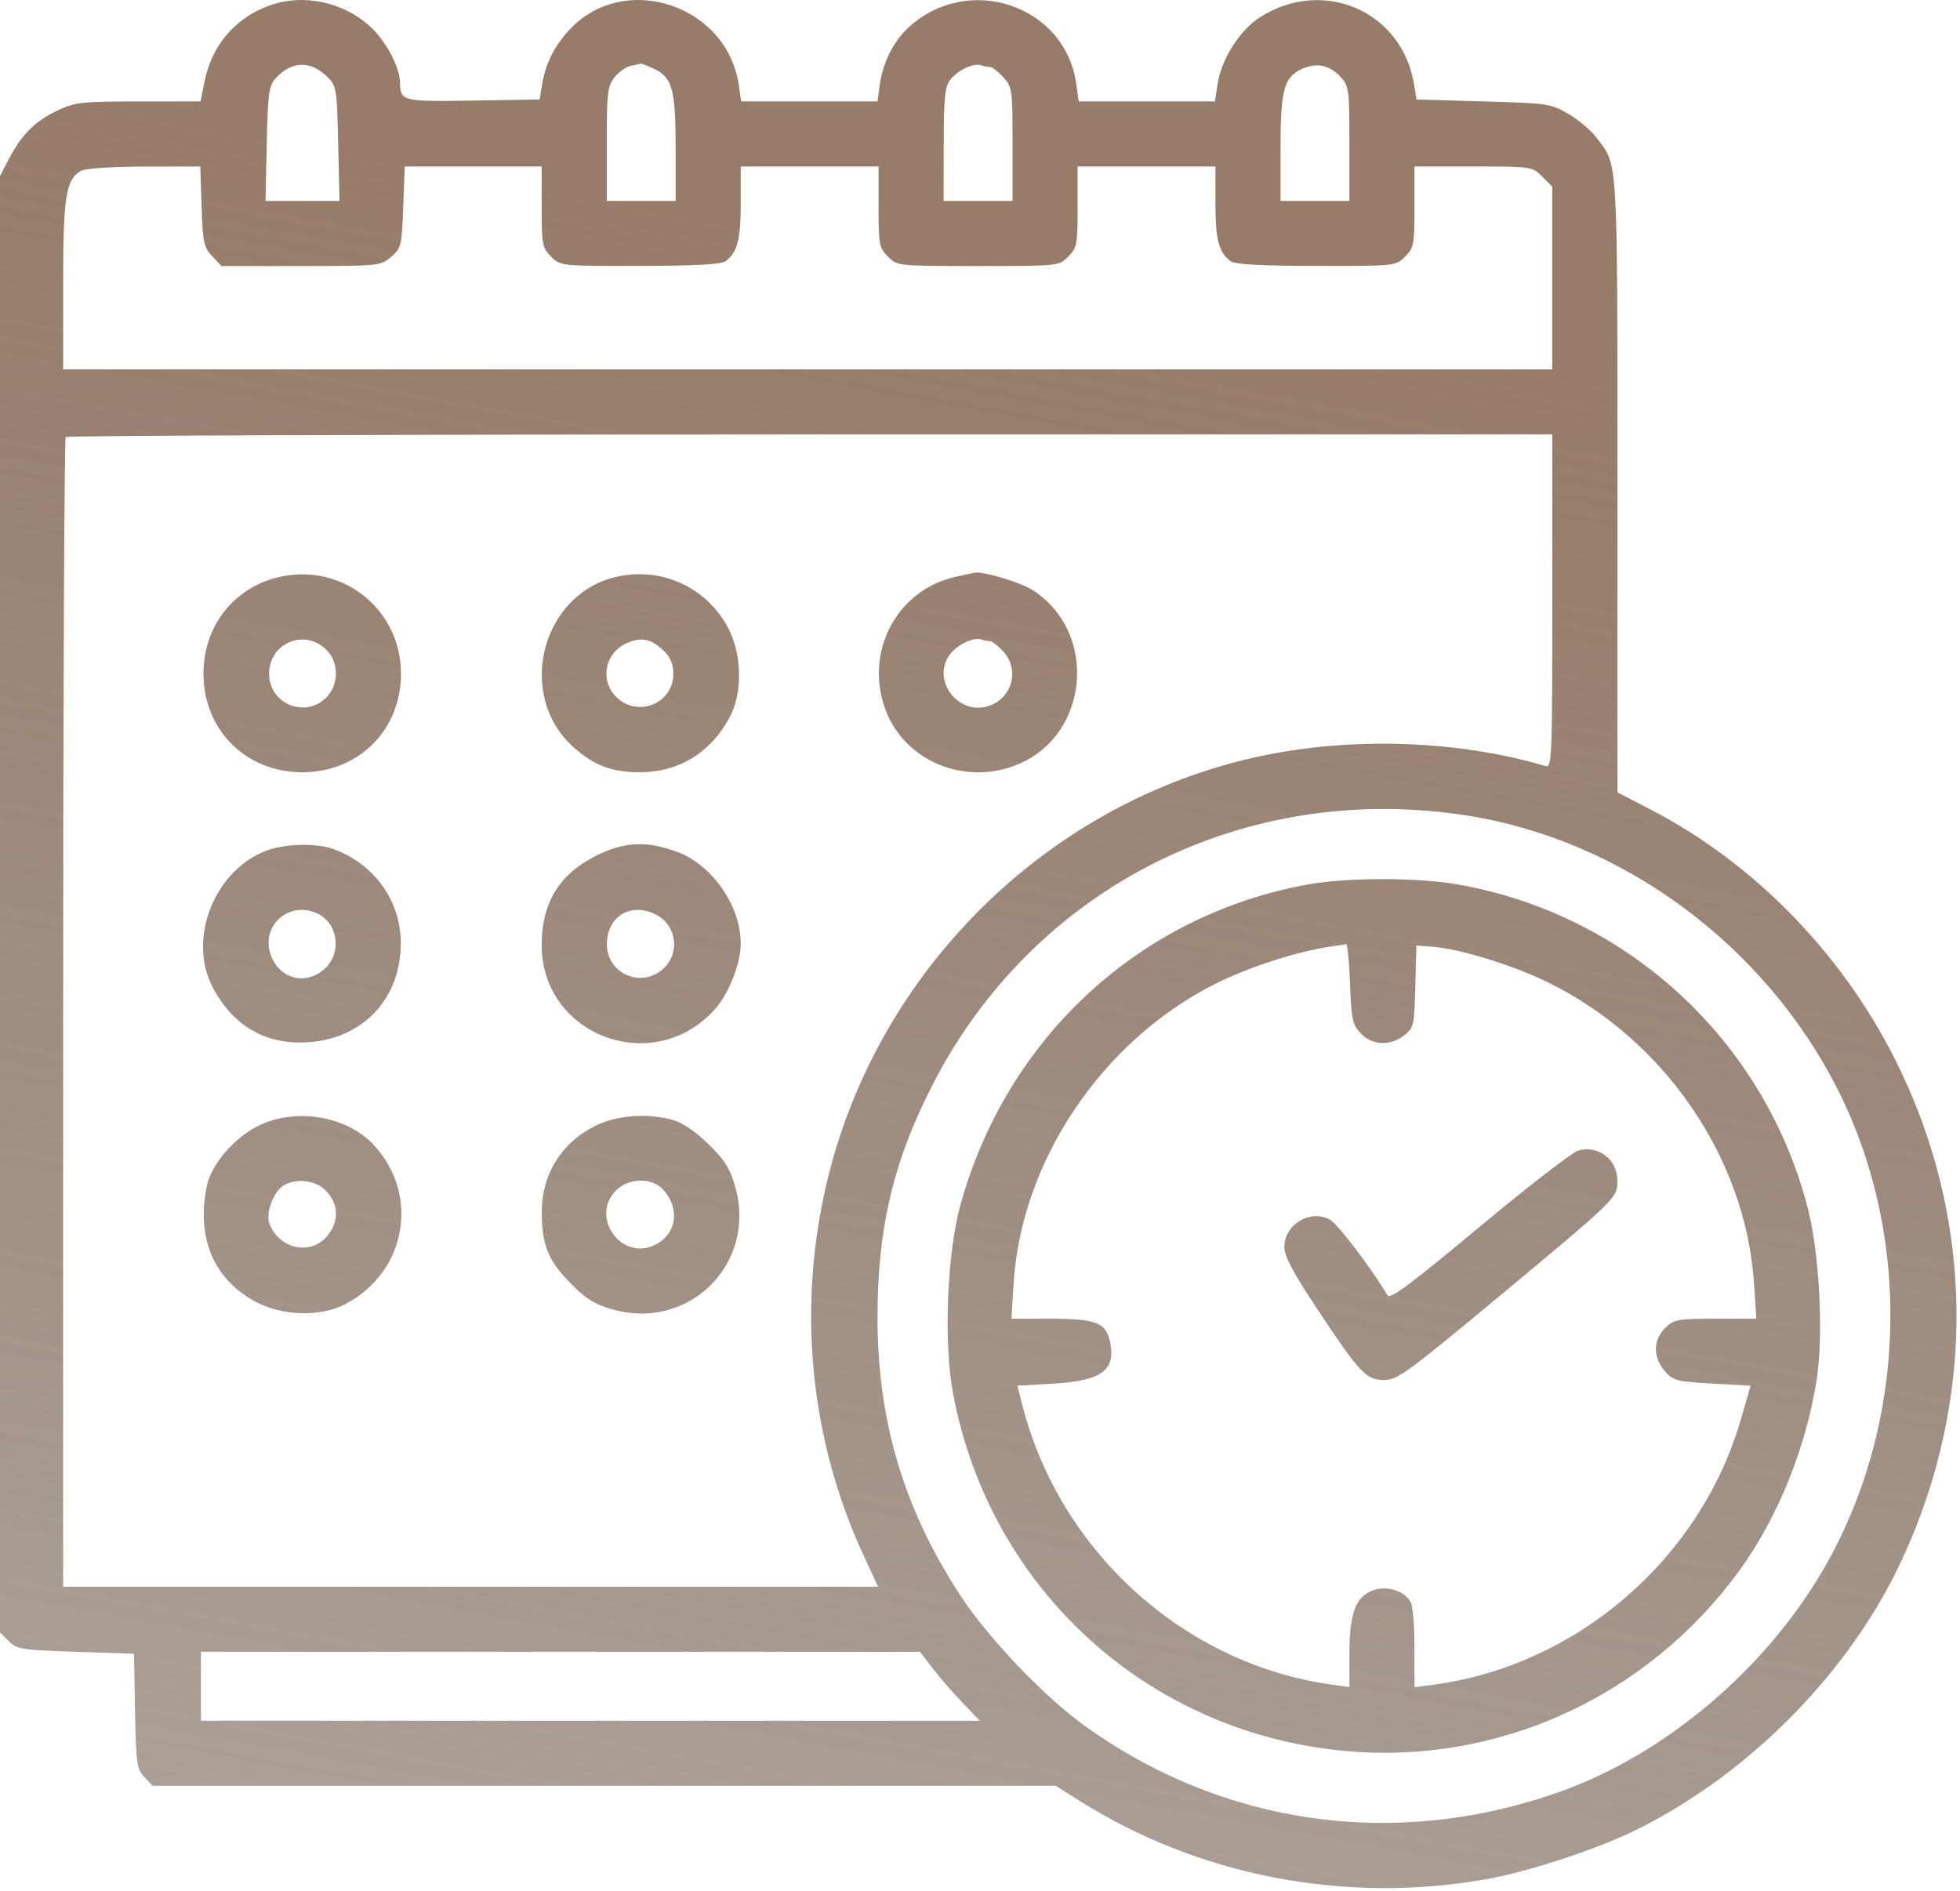 <?xml version="1.0" encoding="UTF-8"?> <svg xmlns="http://www.w3.org/2000/svg" width="512" height="494" viewBox="0 0 512 494" fill="none"> <path fill-rule="evenodd" clip-rule="evenodd" d="M72.31 0.85C62.504 3.569 55.569 11.021 53.481 21.084L52.358 26.49L36.179 26.5C21.258 26.509 19.611 26.693 15 28.873C9.197 31.617 5.619 35.182 2.34 41.49L0 45.99V236.212V426.434L2.274 428.712C4.39 430.831 5.609 431.025 19.774 431.49L35 431.99L35.278 446.955C35.533 460.675 35.735 462.111 37.702 464.205L39.849 466.49H157.816H275.784L281.923 470.367C313.009 490 351.129 497.396 388 490.948C399.37 488.96 417.87 482.838 428.112 477.675C457.608 462.806 483.349 436.494 496.848 407.416C516.524 365.03 515.784 317.607 494.8 276.267C480.746 248.581 457.92 225.329 431.209 211.49L422.524 206.99L422.512 126.708C422.499 39.423 422.745 43.433 416.935 35.816C415.559 34.011 412.31 31.287 409.716 29.762C405.165 27.087 404.388 26.972 387.525 26.49L370.051 25.99L369.341 21.816C366.116 2.864 345.653 -5.969 329.176 4.48C323.846 7.861 319.028 15.484 318.034 22.111L317.377 26.49H299.575H281.772L281.155 21.987C278.315 1.271 252.733 -7.252 237.158 7.33C233.397 10.851 230.605 16.448 229.845 21.987L229.228 26.49H211.425H193.623L192.966 22.111C189.833 1.219 163.147 -7.528 148.862 7.655C144.918 11.846 142.571 16.46 141.658 21.816L140.946 25.99L123.547 26.264C104.93 26.558 104.568 26.467 104.493 21.49C104.438 17.779 101.194 11.444 97.372 7.585C91.051 1.203 80.886 -1.529 72.31 0.85ZM85.5 20.072C87.91 22.444 88.012 23.071 88.342 37.511L88.683 52.49H79.02H69.356L69.678 37.592C69.964 24.367 70.225 22.444 72 20.474C76.128 15.892 81.101 15.744 85.5 20.072ZM171.029 18.071C175.652 20.265 176.5 23.53 176.5 39.139V52.49H167.5H158.5V37.625C158.5 24.225 158.699 22.507 160.52 20.192C161.631 18.779 163.543 17.43 164.77 17.193C165.996 16.956 167.157 16.701 167.349 16.626C167.541 16.551 169.197 17.201 171.029 18.071ZM258.63 17.49C259.161 17.49 260.699 18.681 262.048 20.136C264.422 22.698 264.5 23.255 264.5 37.636V52.49H255.5H246.5L246.522 37.74C246.541 25.305 246.816 22.644 248.272 20.784C250.221 18.297 254.329 16.395 256.332 17.053C257.064 17.293 258.098 17.49 258.63 17.49ZM350.25 20.145C352.373 22.463 352.5 23.443 352.5 37.546V52.49H343.5H334.5V39.139C334.5 23.689 335.359 20.294 339.815 18.13C343.735 16.227 347.291 16.914 350.25 20.145ZM52.659 53.912C52.967 63.316 53.237 64.586 55.424 66.912L57.849 69.49H78.619C99.072 69.49 99.431 69.454 102.165 67.102C104.817 64.82 104.959 64.241 105.334 54.102L105.727 43.49H123.613H141.5V54.035C141.5 63.899 141.659 64.74 143.955 67.035C146.406 69.486 146.439 69.49 167.205 69.458C181.973 69.436 188.46 69.073 189.587 68.208C192.654 65.853 193.5 62.576 193.5 53.056V43.49H211.5H229.5V54.035C229.5 63.899 229.659 64.74 231.955 67.035C234.405 69.486 234.441 69.49 255.5 69.49C276.559 69.49 276.595 69.486 279.045 67.035C281.341 64.74 281.5 63.899 281.5 54.035V43.49H299.5H317.5V53.056C317.5 62.576 318.346 65.853 321.413 68.208C322.54 69.073 329.027 69.436 343.795 69.458C364.561 69.49 364.594 69.486 367.045 67.035C369.341 64.74 369.5 63.899 369.5 54.035V43.49H384.864C400.13 43.49 400.244 43.507 402.864 46.126L405.5 48.763V72.626V96.49H211H16.5V74.458C16.5 51.298 17.181 46.933 21.156 44.623C22.232 43.997 29.104 43.538 37.659 43.52L52.318 43.49L52.659 53.912ZM405.5 157.057C405.5 198.08 405.398 200.595 403.75 200.11C380.698 193.33 353.14 192.399 329 197.585C273.9 209.421 229.203 253.377 216.038 308.672C208.198 341.598 211.529 375.871 225.507 406.127L229.371 414.49H122.935H16.5V264.657C16.5 182.248 16.8 114.523 17.167 114.157C17.533 113.79 105.058 113.49 211.667 113.49H405.5V157.057ZM73.826 150.537C61.484 152.969 53.152 163.227 53.152 175.99C53.152 190.659 64.25 201.745 78.927 201.737C93.707 201.729 104.75 190.719 104.75 175.99C104.75 159.495 89.996 147.35 73.826 150.537ZM161.684 150.537C141.463 154.617 134.422 181.678 150.019 195.372C155.291 200.002 159.93 201.733 167.073 201.737C177.39 201.742 185.839 196.523 190.728 187.124C194.081 180.678 193.789 170.572 190.051 163.736C184.443 153.481 173.146 148.225 161.684 150.537ZM249.585 150.689C234.527 154.046 225.965 169.759 231.054 184.695C235.854 198.781 252.153 205.629 266.294 199.5C284.747 191.503 286.716 164.858 269.649 154.084C266.52 152.109 256.988 149.248 254.701 149.597C254.315 149.656 252.013 150.147 249.585 150.689ZM85.521 170.012C88.598 173.288 88.461 178.983 85.227 182.217C79.696 187.749 70.3 183.86 70.3 176.038C70.3 167.786 79.87 163.997 85.521 170.012ZM173.45 170.065C175.146 171.706 175.9 173.529 175.9 175.99C175.9 183.812 166.524 187.605 160.955 182.035C156.571 177.651 158.039 170.46 163.829 167.956C167.616 166.318 170.151 166.874 173.45 170.065ZM258.63 167.49C259.161 167.49 260.699 168.681 262.048 170.136C266.391 174.823 264.506 182.247 258.434 184.363C250.298 187.199 243.026 177.482 248.272 170.784C250.221 168.297 254.329 166.395 256.332 167.053C257.064 167.293 258.098 167.49 258.63 167.49ZM383.5 213.083C424.083 219.551 461.134 247.028 480.127 284.742C499.868 323.942 498.139 373.255 475.703 410.99C460.395 436.734 434.664 458.302 407.742 467.956C365.007 483.28 319.752 477.031 283.275 450.766C272.8 443.224 258.239 427.993 251.072 417.08C236.186 394.415 229.288 371.484 229.233 344.49C229.186 320.943 233.326 303.391 243.685 283.226C270.202 231.603 325.53 203.845 383.5 213.083ZM69.963 222.081C56.247 226.951 48.91 244.97 55.461 257.692C60.784 268.028 69.465 273.047 80.638 272.248C95.005 271.22 104.7 260.779 104.7 246.334C104.7 235.381 97.807 225.733 87.184 221.816C82.855 220.22 74.858 220.343 69.963 222.081ZM155.755 223.52C146.089 228.351 141.5 235.859 141.5 246.844C141.5 270.587 170.677 281.474 186.694 263.707C190.376 259.622 193.5 251.719 193.5 246.49C193.5 236.662 186.11 225.984 176.93 222.55C169.011 219.587 163.083 219.858 155.755 223.52ZM341.504 231.073C297.696 239.058 263.028 271.035 250.921 314.627C247.378 327.384 246.451 350.63 248.953 363.99C258.499 414.977 299.71 452.602 351.25 457.385C391.294 461.101 430.323 443.282 454.335 410.321C464.369 396.546 471.823 378.104 474.581 360.226C476.395 348.469 475.265 327.243 472.197 315.436C460.846 271.752 425.126 238.789 380.722 231.022C370.189 229.18 351.76 229.203 341.504 231.073ZM82.843 238.6C88.308 241.09 89.387 248.837 84.854 253.038C80.158 257.389 73.411 255.914 70.938 249.995C67.708 242.264 75.183 235.11 82.843 238.6ZM171.409 238.943C177.015 241.842 177.73 249.591 172.753 253.506C166.916 258.097 158.467 253.996 158.532 246.604C158.596 239.304 164.879 235.566 171.409 238.943ZM352.66 256.934C353.006 266.296 353.295 267.643 355.448 269.934C358.422 273.1 363.184 273.313 366.832 270.444C369.306 268.497 369.447 267.873 369.717 257.694L370 246.99L374.5 247.348C381.541 247.908 395.206 252.138 404.258 256.56C434.751 271.458 456.037 302.51 458.193 335.24L458.802 344.49H448.105C438.082 344.49 437.255 344.644 434.955 346.945C431.799 350.1 431.76 354.518 434.855 358.117C437.053 360.671 437.882 360.893 447.249 361.422L457.287 361.99L454.848 370.49C444.331 407.144 412.005 435.109 374.385 440.1L369.5 440.748V430.553C369.5 424.946 369.067 419.55 368.538 418.561C366.89 415.482 362.017 414.033 358.377 415.541C354.03 417.342 352.5 421.644 352.5 432.071V440.717L347.75 440.049C309.331 434.646 276.894 405.34 267.095 367.178L265.763 361.99L274.881 361.458C287.608 360.716 291.397 358.083 290.052 350.913C289.042 345.53 286.545 344.49 274.631 344.49H264.206L264.784 335.24C266.78 303.319 287.803 272.005 317.229 257.122C326.132 252.62 339.124 248.432 348 247.205C349.65 246.976 351.286 246.722 351.637 246.64C351.987 246.557 352.447 251.19 352.66 256.934ZM67.993 293.841C62.438 296.428 57.038 301.965 54.752 307.417C53.928 309.382 53.24 313.69 53.223 316.99C53.171 327.251 57.767 335.132 66.63 339.978C73.586 343.781 83.638 344.097 90.134 340.718C106.127 332.399 109.778 312.215 97.66 299.114C90.761 291.654 77.682 289.329 67.993 293.841ZM156 293.873C146.886 298.182 141.557 306.509 141.528 316.49C141.502 325.08 143.092 329.114 148.824 335.001C152.959 339.248 155.187 340.66 159.902 342.019C180.016 347.817 197.827 330.006 192.029 309.892C190.67 305.177 189.258 302.949 185.011 298.814C181.759 295.648 178.201 293.223 175.848 292.57C169.305 290.753 161.519 291.264 156 293.873ZM412.256 300.555C410.747 300.973 399.109 309.983 386.394 320.578C368.758 335.274 363.081 339.504 362.454 338.416C358.644 331.815 349.503 319.766 347.431 318.612C342.315 315.765 335.5 319.84 335.5 325.746C335.5 328.164 337.718 332.344 344.124 341.996C355.298 358.83 356.866 360.49 361.601 360.49C364.98 360.49 367.64 358.568 390.164 339.849C422.485 312.988 422.5 312.973 422.5 308.461C422.5 302.864 417.596 299.08 412.256 300.555ZM85.045 310.945C88.713 314.613 88.675 319.63 84.95 323.44C80.521 327.97 72.797 325.981 70.392 319.692C69.323 316.896 71.455 311.193 74.156 309.623C77.462 307.701 82.401 308.3 85.045 310.945ZM173.211 310.74C177.715 315.661 176.819 322.24 171.251 325.119C162.45 329.67 153.942 317.957 160.955 310.945C164.247 307.652 170.292 307.551 173.211 310.74ZM243.586 435.74C245.375 438.077 248.884 442.127 251.382 444.74L255.925 449.49H154.212H52.5V440.49V431.49H146.416H240.332L243.586 435.74Z" fill="url(#paint0_linear_260_431)"></path> <defs> <linearGradient id="paint0_linear_260_431" x1="326.064" y1="81.795" x2="246.59" y2="515.598" gradientUnits="userSpaceOnUse"> <stop stop-color="#977C69"></stop> <stop offset="1" stop-color="#766558" stop-opacity="0.61"></stop> </linearGradient> </defs> </svg> 